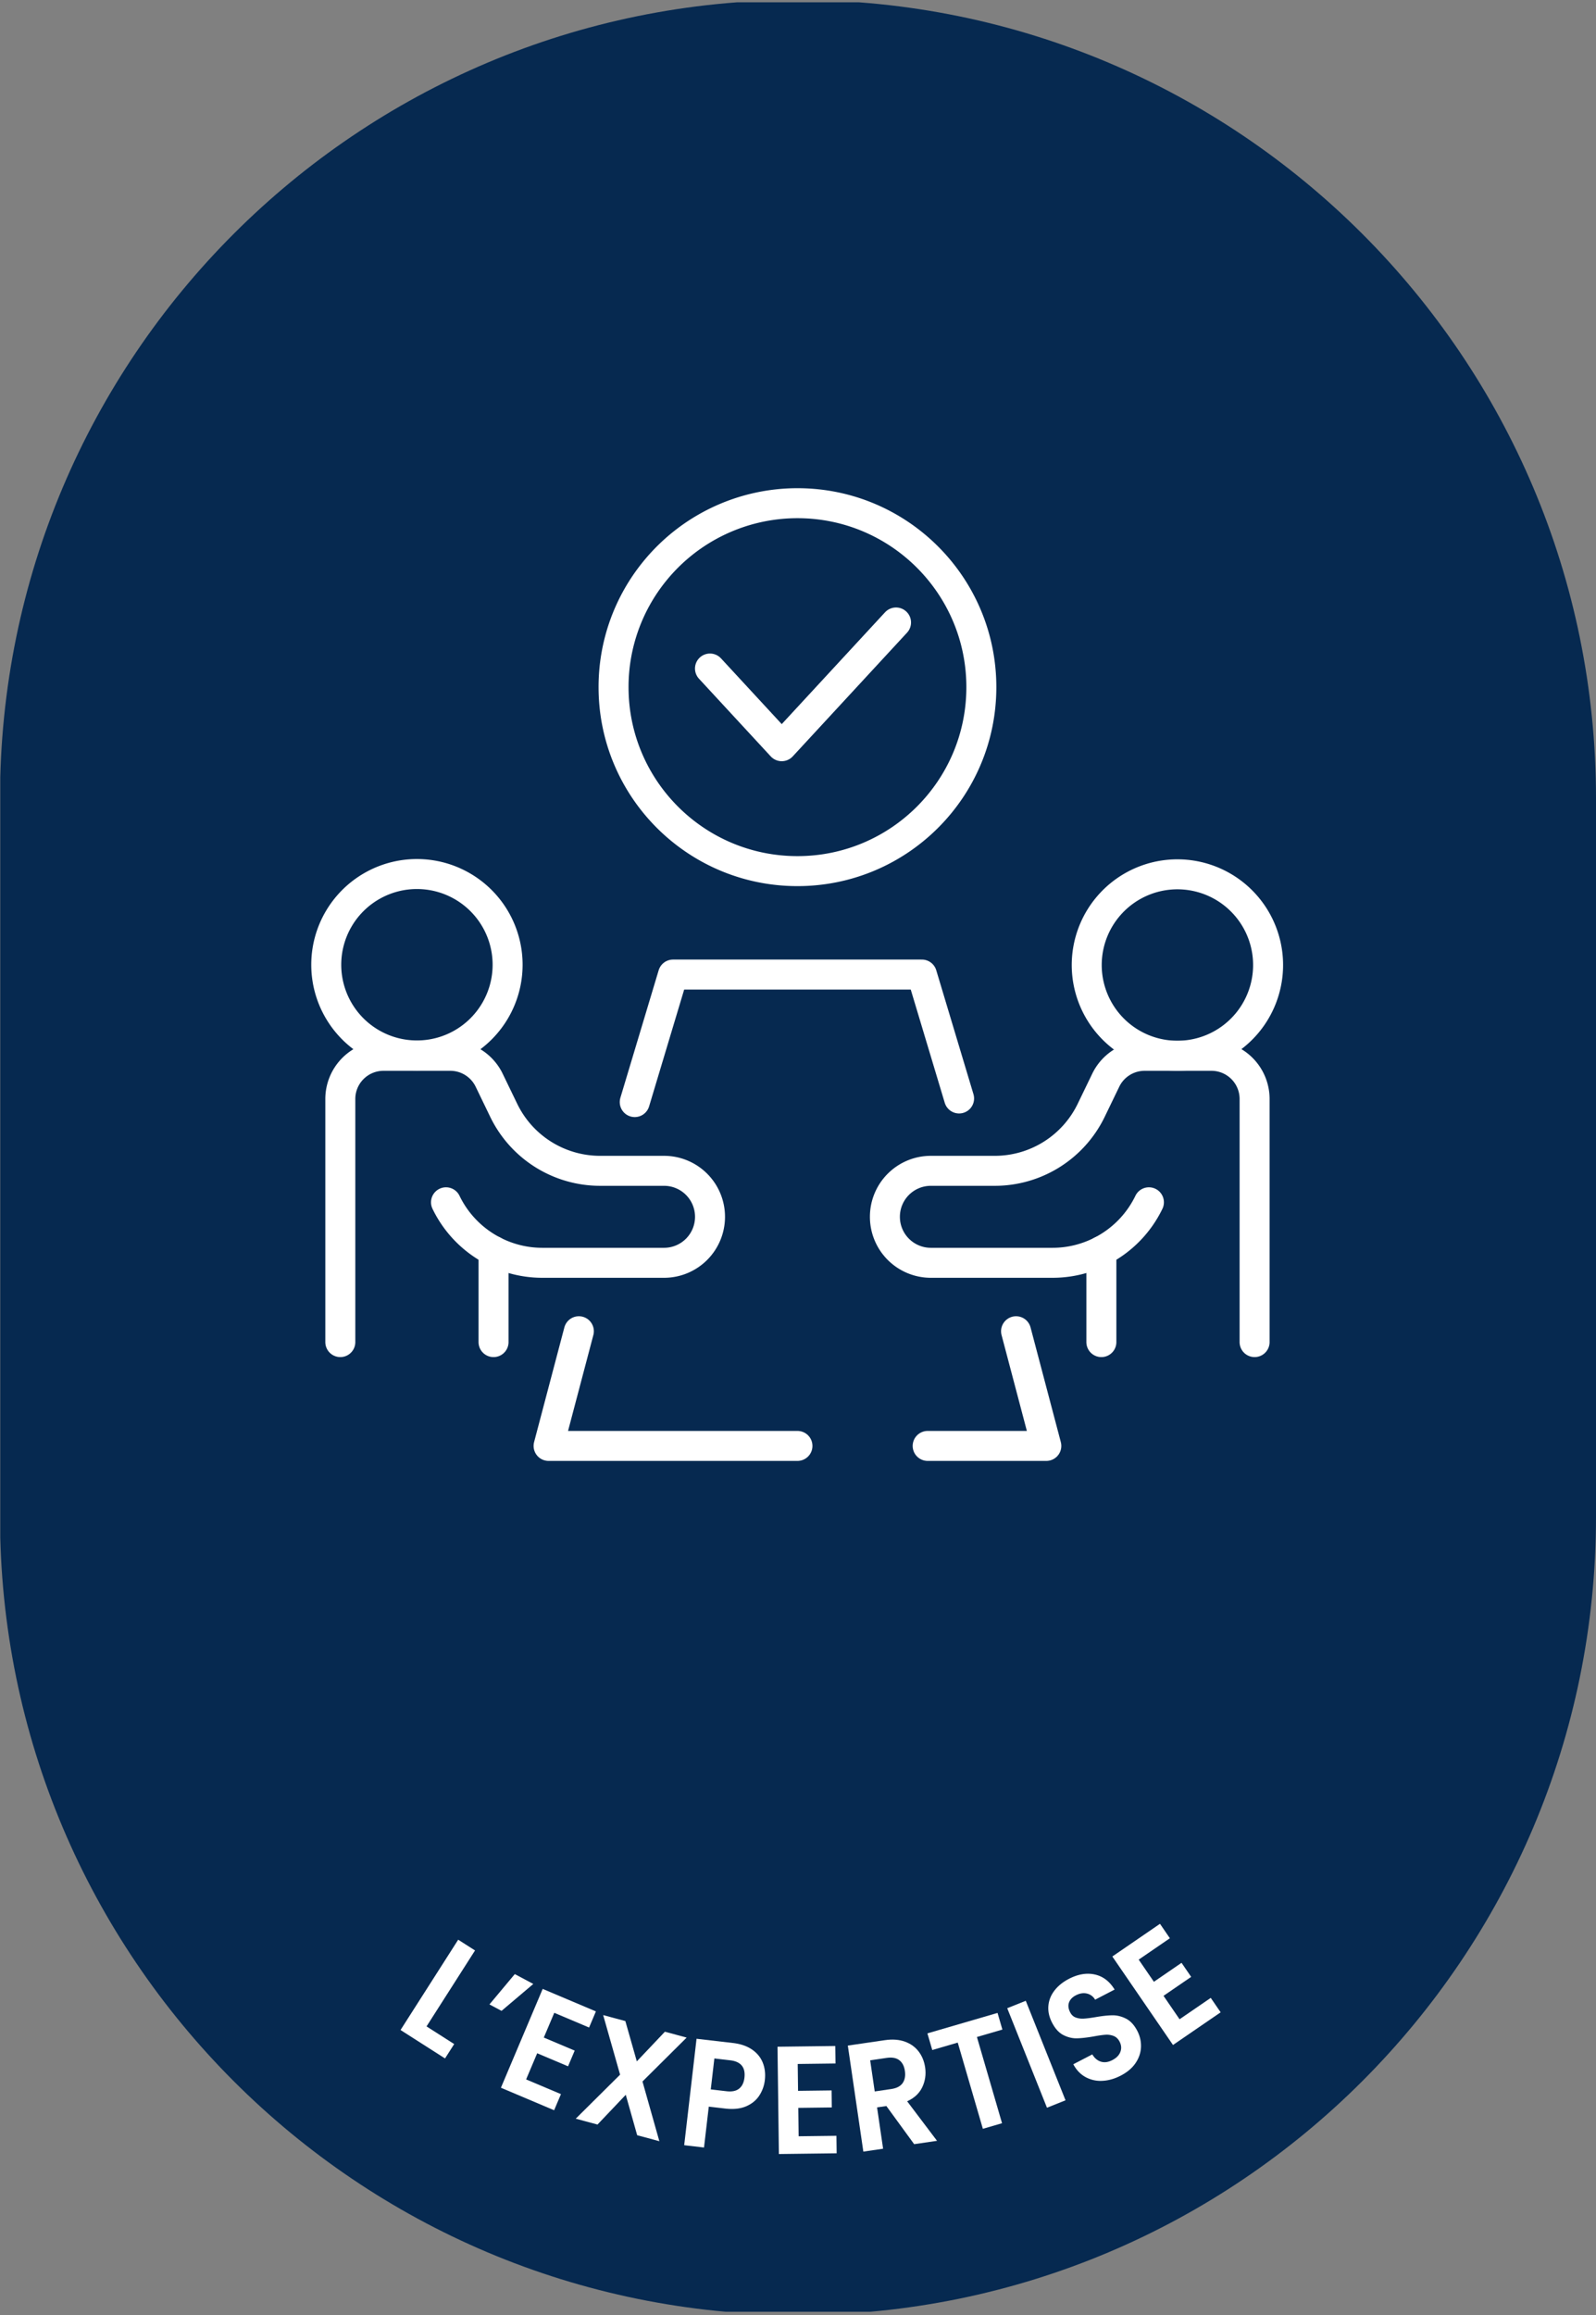 <svg xmlns="http://www.w3.org/2000/svg" width="425.845" height="617.476" viewBox="277.964 2756.692 212.923 308.738"><rect x="277.964" y="2756.692" width="212.923" height="308.738" fill="#808080" stroke="none"/><g data-name="Group 301"><g data-name="Group 271" transform="translate(278 2757)" clip-path="url(&quot;#a&quot;)"><path d="M106.425-.308c58.797 0 106.462 47.664 106.462 106.461v95.816c0 58.797-47.665 106.461-106.462 106.461-58.797 0-106.461-47.664-106.461-106.461v-95.816c0-58.797 47.664-106.46 106.461-106.46" fill="#062950" fill-rule="evenodd" data-name="Path 362"></path><path d="m56.868 269.941 3.69 2.356-1.224 1.916-5.934-3.791 7.692-12.043 2.246 1.434-6.47 10.128Z" fill="#fff" fill-rule="evenodd" data-name="Path 363"></path><path d="m68.643 262.967 2.47 1.313-4.238 3.59-1.613-.859 3.381-4.044Z" fill="#fff" fill-rule="evenodd" data-name="Path 364"></path><path d="m73.91 268.129-1.396 3.3 4.12 1.741-.886 2.094-4.118-1.741-1.476 3.488 4.646 1.963-.91 2.15-7.098-3.002 5.572-13.181 7.1 3.001-.91 2.15-4.644-1.963Z" fill="#fff" fill-rule="evenodd" data-name="Path 365"></path><path d="m84.97 284.454-1.523-5.392-3.769 3.968-2.904-.781 5.917-5.871-2.257-7.944 2.959.796 1.529 5.374 3.746-3.953 2.903.781-5.893 5.856 2.25 7.963-2.957-.797Z" fill="#fff" fill-rule="evenodd" data-name="Path 366"></path><path d="M101.253 279.177c-.411.626-.997 1.1-1.756 1.425-.759.323-1.681.422-2.765.297l-2.21-.256-.635 5.45-2.645-.308 1.648-14.195 4.858.564c1.02.119 1.868.41 2.543.873.674.462 1.152 1.047 1.435 1.753.281.707.374 1.48.276 2.32a4.73 4.73 0 0 1-.749 2.077m-2.679-.94c.394-.318.63-.802.705-1.453.162-1.383-.477-2.158-1.914-2.324l-2.098-.244-.48 4.128 2.099.244c.73.084 1.294-.032 1.688-.35" fill="#fff" fill-rule="evenodd" data-name="Path 367"></path><path d="m106.387 274.952.046 3.583 4.472-.057.029 2.272-4.472.057.048 3.787 5.043-.064.03 2.334-7.707.098-.183-14.31 7.707-.098.03 2.334-5.043.064Z" fill="#fff" fill-rule="evenodd" data-name="Path 368"></path><path d="m121.922 285.647-3.706-5.085-1.243.182.806 5.51-2.636.386-2.07-14.14 4.935-.722c1.016-.148 1.91-.083 2.682.197s1.384.722 1.838 1.324c.455.603.74 1.31.86 2.12.135.931.007 1.809-.386 2.632-.391.822-1.064 1.449-2.014 1.878l3.985 5.272-3.051.446Zm-5.26-7.03 2.202-.323c.716-.104 1.223-.368 1.52-.79.297-.423.396-.966.3-1.628-.094-.648-.345-1.125-.748-1.432-.404-.306-.964-.407-1.68-.303l-2.202.324.607 4.152Z" fill="#fff" fill-rule="evenodd" data-name="Path 369"></path><path d="m133.046 268.143.647 2.221-3.397.991 3.351 11.498-2.558.746-3.352-11.498-3.398.99-.648-2.22 9.355-2.728Z" fill="#fff" fill-rule="evenodd" data-name="Path 370"></path><path d="m134.339 267.516 2.474-.989 5.303 13.27-2.475.99-5.302-13.271z" fill="#fff" fill-rule="evenodd" data-name="Rectangle 285"></path><path d="M147.031 277.2a4.16 4.16 0 0 1-2.24-.498c-.678-.372-1.225-.942-1.638-1.711l2.534-1.315c.304.504.69.827 1.157.97.467.142.97.073 1.51-.207.553-.286.912-.653 1.08-1.102.168-.448.133-.902-.106-1.363-.195-.375-.462-.629-.802-.76a2.52 2.52 0 0 0-1.1-.157c-.392.027-.915.102-1.566.224-.892.155-1.638.238-2.239.25-.6.012-1.198-.132-1.79-.433-.59-.3-1.094-.85-1.508-1.65-.39-.752-.555-1.497-.494-2.235.06-.739.328-1.42.805-2.043.477-.624 1.122-1.147 1.933-1.568 1.216-.63 2.369-.823 3.459-.582 1.09.242 1.97.912 2.64 2.01l-2.603 1.35a1.686 1.686 0 0 0-1.076-.815c-.468-.118-.968-.04-1.497.234-.462.24-.765.558-.909.956-.143.397-.09.839.162 1.322.176.34.425.568.75.684.324.116.678.165 1.06.142.381-.02.901-.086 1.559-.197.892-.155 1.642-.236 2.253-.245.609-.009 1.214.14 1.815.442.6.304 1.105.85 1.513 1.637.352.68.515 1.393.49 2.144-.025.752-.263 1.463-.715 2.136-.453.673-1.112 1.233-1.979 1.682-.822.427-1.642.66-2.458.698" fill="#fff" fill-rule="evenodd" data-name="Path 371"></path><path d="m151.878 261.036 2.027 2.955 3.688-2.529 1.285 1.875-3.688 2.528 2.141 3.124 4.16-2.852 1.32 1.925-6.357 4.358-8.093-11.802 6.357-4.359 1.32 1.926-4.16 2.851Z" fill="#fff" fill-rule="evenodd" data-name="Path 372"></path><path d="M45.366 178.678v-32.421a5.756 5.756 0 0 1 5.756-5.757h8.919a5.756 5.756 0 0 1 5.182 3.252l.586 1.212 1.357 2.806a14.288 14.288 0 0 0 12.863 8.068h8.528a6.13 6.13 0 0 1 6.13 6.13v.006a6.13 6.13 0 0 1-6.13 6.13H72.323c-2.266.002-4.5-.539-6.515-1.575v12.15" stroke-linejoin="round" stroke-linecap="round" stroke-width="4" stroke="#fff" fill="transparent" data-name="Path 373"></path><path d="M59.466 160.035a14.268 14.268 0 0 0 6.343 6.493" stroke-linejoin="round" stroke-linecap="round" stroke-width="4" stroke="#fff" fill="transparent" data-name="Path 374"></path><path d="M43.49 128.304a12.097 12.097 0 1 1 0 .1z" stroke-linejoin="round" stroke-linecap="round" stroke-width="4" stroke="#fff" fill="transparent" data-name="Ellipse 54"></path><path d="M167.34 178.678v-32.421a5.756 5.756 0 0 0-5.756-5.757h-8.92a5.756 5.756 0 0 0-5.181 3.252l-.586 1.212-1.357 2.806a14.288 14.288 0 0 1-12.863 8.068h-8.528a6.13 6.13 0 0 0-6.13 6.13v.006a6.13 6.13 0 0 0 6.129 6.13h16.234c2.266.002 4.5-.539 6.516-1.575v12.15" stroke-linejoin="round" stroke-linecap="round" stroke-width="4" stroke="#fff" fill="transparent" data-name="Path 375"></path><path d="M146.898 166.528a14.268 14.268 0 0 0 6.343-6.493" stroke-linejoin="round" stroke-linecap="round" stroke-width="4" stroke="#fff" fill="transparent" data-name="Path 376"></path><path d="M155.082 140.329a12.097 12.097 9.217 1 1 .1.016z" stroke-linejoin="round" stroke-linecap="round" stroke-width="4" stroke="#fff" fill="transparent" data-name="Ellipse 55"></path><path d="m127.917 146.188-4.963-16.525H89.753l-5.108 17.007" stroke-linejoin="round" stroke-linecap="round" stroke-width="4" stroke="#fff" fill="transparent" data-name="Path 377"></path><path d="M123.724 192.526h15.83l-4.038-15.295" stroke-linejoin="round" stroke-linecap="round" stroke-width="4" stroke="#fff" fill="transparent" data-name="Path 378"></path><path d="m77.19 177.231-4.039 15.295h33.202" stroke-linejoin="round" stroke-linecap="round" stroke-width="4" stroke="#fff" fill="transparent" data-name="Path 379"></path><path d="M81.819 91.335c0 13.55 10.983 24.533 24.533 24.533s24.534-10.983 24.534-24.533S119.903 66.8 106.352 66.8a24.533 24.533 0 0 0-18.986 8.996 24.437 24.437 0 0 0-5.547 15.538Z" stroke-linejoin="round" stroke-linecap="round" stroke-width="4" stroke="#fff" fill="transparent" data-name="Path 380"></path><path d="m94.683 88.85 4.91 5.313 4.663 5.046 4.663-5.046 10.586-11.455" stroke-linejoin="round" stroke-linecap="round" stroke-width="4" stroke="#fff" fill="transparent" data-name="Path 381"></path></g></g><defs><clipPath id="a"><path d="M0 0h213v308H0V0z" data-name="Rectangle 286"></path></clipPath></defs></svg>